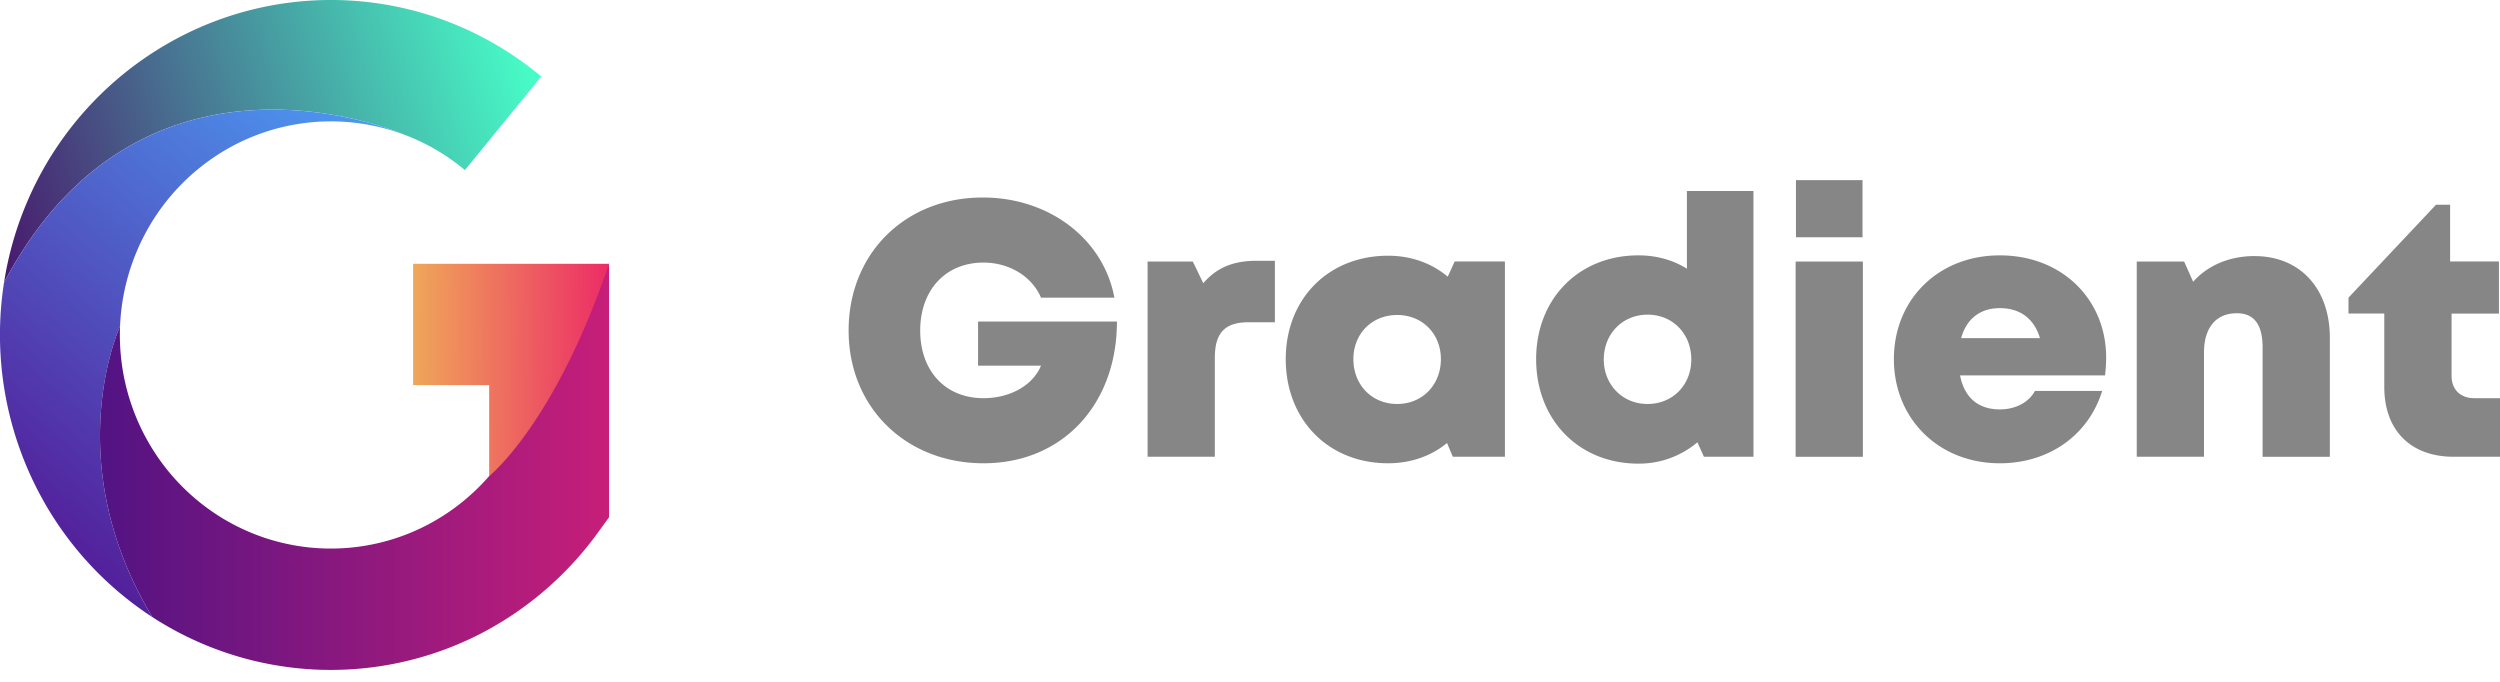 <svg xmlns="http://www.w3.org/2000/svg" fill="none" viewBox="0 0 132 36"><g clip-path="url(#a)"><path fill="url(#b)" d="M23.472 1.074a17.283 17.283 0 0 0-12.968.393 17.599 17.599 0 0 0-9.13 9.334 17.696 17.696 0 0 0-1.16 4.113C7.541 1.068 21.295 7.091 21.295 7.091a11.052 11.052 0 0 1 3.254 1.891l4.028-4.942a17.353 17.353 0 0 0-5.106-2.966z"/><path fill="url(#c)" d="M.213 14.914a17.89 17.89 0 0 0 1.93 11.256 17.629 17.629 0 0 0 5.897 6.41c-4.97-8.271-1.712-15.32-1.702-15.345a11.394 11.394 0 0 1 1.414-5.057 11.234 11.234 0 0 1 3.521-3.86 11.018 11.018 0 0 1 10.022-1.225S7.543 1.068.214 14.914z"/><path fill="url(#d)" d="M32.157 13.927H21.812v6.408h4.016v4.8s4.723-2.024 6.329-11.208z"/><path fill="url(#e)" d="M25.828 25.136a11.26 11.26 0 0 1-3.257 2.576 11.025 11.025 0 0 1-10.9-.395 11.218 11.218 0 0 1-3.915-4.108 11.39 11.39 0 0 1-1.418-5.975c-.01.025-3.268 7.074 1.702 15.345a17.338 17.338 0 0 0 8.61 2.774 17.303 17.303 0 0 0 8.83-1.949 17.67 17.67 0 0 0 6.06-5.243l.617-.847V13.927c-2.886 8.493-6.329 11.209-6.329 11.209z"/></g><path fill="#868686" d="M51.642 16.977v2.329h3.322c-.42 1.031-1.622 1.718-3.035 1.718-2.024 0-3.342-1.45-3.342-3.57 0-2.139 1.337-3.59 3.342-3.59 1.355 0 2.558.726 3.035 1.852h3.876c-.573-3.093-3.436-5.288-6.95-5.288-4.105 0-7.083 2.96-7.083 7.026 0 4.067 3.036 7.007 7.122 7.007 4.181 0 7.045-3.112 7.045-7.484h-7.332zm14.717-3.208c-1.222 0-2.1.344-2.826 1.184l-.553-1.146h-2.387v10.31h3.551v-5.231c0-1.317.535-1.871 1.776-1.871h1.394v-3.246h-.955zm10.446.038l-.363.802c-.84-.706-1.928-1.107-3.15-1.107-3.15 0-5.404 2.272-5.404 5.46 0 3.208 2.253 5.499 5.403 5.499 1.203 0 2.273-.382 3.113-1.07l.305.726h2.75v-10.31h-2.654zm-3.036 7.523c-1.337 0-2.31-1.012-2.31-2.368 0-1.336.973-2.33 2.31-2.33 1.336 0 2.31.994 2.31 2.33 0 1.356-.974 2.368-2.31 2.368zm15.3-11.246v4.105c-.725-.458-1.603-.706-2.558-.706-3.15 0-5.403 2.29-5.403 5.48 0 3.207 2.253 5.517 5.403 5.517a4.78 4.78 0 0 0 3.112-1.126l.344.763h2.616V10.084H89.07zM86.99 21.33c-1.318 0-2.31-1.012-2.31-2.349 0-1.355.992-2.367 2.31-2.367 1.336 0 2.31 1.012 2.31 2.367 0 1.337-.974 2.349-2.31 2.349zm7.837-8.802h3.514V9.511h-3.514v3.017zm-.018 11.59h3.55v-10.31h-3.55v10.31zm16.395-5.251c0-3.017-2.291-5.384-5.613-5.384-3.246 0-5.594 2.329-5.594 5.48 0 3.15 2.367 5.498 5.594 5.498 2.577 0 4.678-1.47 5.403-3.819h-3.551c-.325.611-1.031.974-1.852.974-1.127 0-1.871-.61-2.1-1.795h7.656c.038-.324.057-.63.057-.954zm-5.613-2.597c1.069 0 1.814.554 2.119 1.585h-4.162c.286-1.031 1.012-1.585 2.043-1.585zm13.453-2.75c-1.336 0-2.482.497-3.246 1.356l-.477-1.069h-2.501v10.31h3.551V18.62c0-1.318.63-2.081 1.738-2.081.897 0 1.355.591 1.355 1.794v5.785h3.552v-6.281c0-2.616-1.585-4.315-3.972-4.315zm11.602 7.504c-.745 0-1.203-.458-1.203-1.184v-3.283h2.501v-2.75h-2.578V10.81h-.744L124 15.716v.84h1.89v3.876c0 2.292 1.394 3.685 3.666 3.685H132v-3.093h-1.355z"/><defs><linearGradient id="b" x1="-.249" x2="28.742" y1="13.896" y2="4.526" gradientUnits="userSpaceOnUse"><stop stop-color="#48176D"/><stop offset="1" stop-color="#47FFC8"/></linearGradient><linearGradient id="c" x1="3.739" x2="21.972" y1="29.94" y2="8.453" gradientUnits="userSpaceOnUse"><stop stop-color="#531D99"/><stop offset="1" stop-color="#4C98F1"/></linearGradient><linearGradient id="d" x1="20.441" x2="32.157" y1="19.455" y2="19.529" gradientUnits="userSpaceOnUse"><stop offset=".025" stop-color="#F0B358"/><stop offset="1" stop-color="#EC2C66"/></linearGradient><linearGradient id="e" x1="5.28" x2="32.157" y1="24.649" y2="24.649" gradientUnits="userSpaceOnUse"><stop stop-color="#521383"/><stop offset="1" stop-color="#C71E79"/></linearGradient><clipPath id="a"><path fill="#fff" d="M0 0h32v35.2H0z" transform="scale(1.005)"/></clipPath></defs></svg>